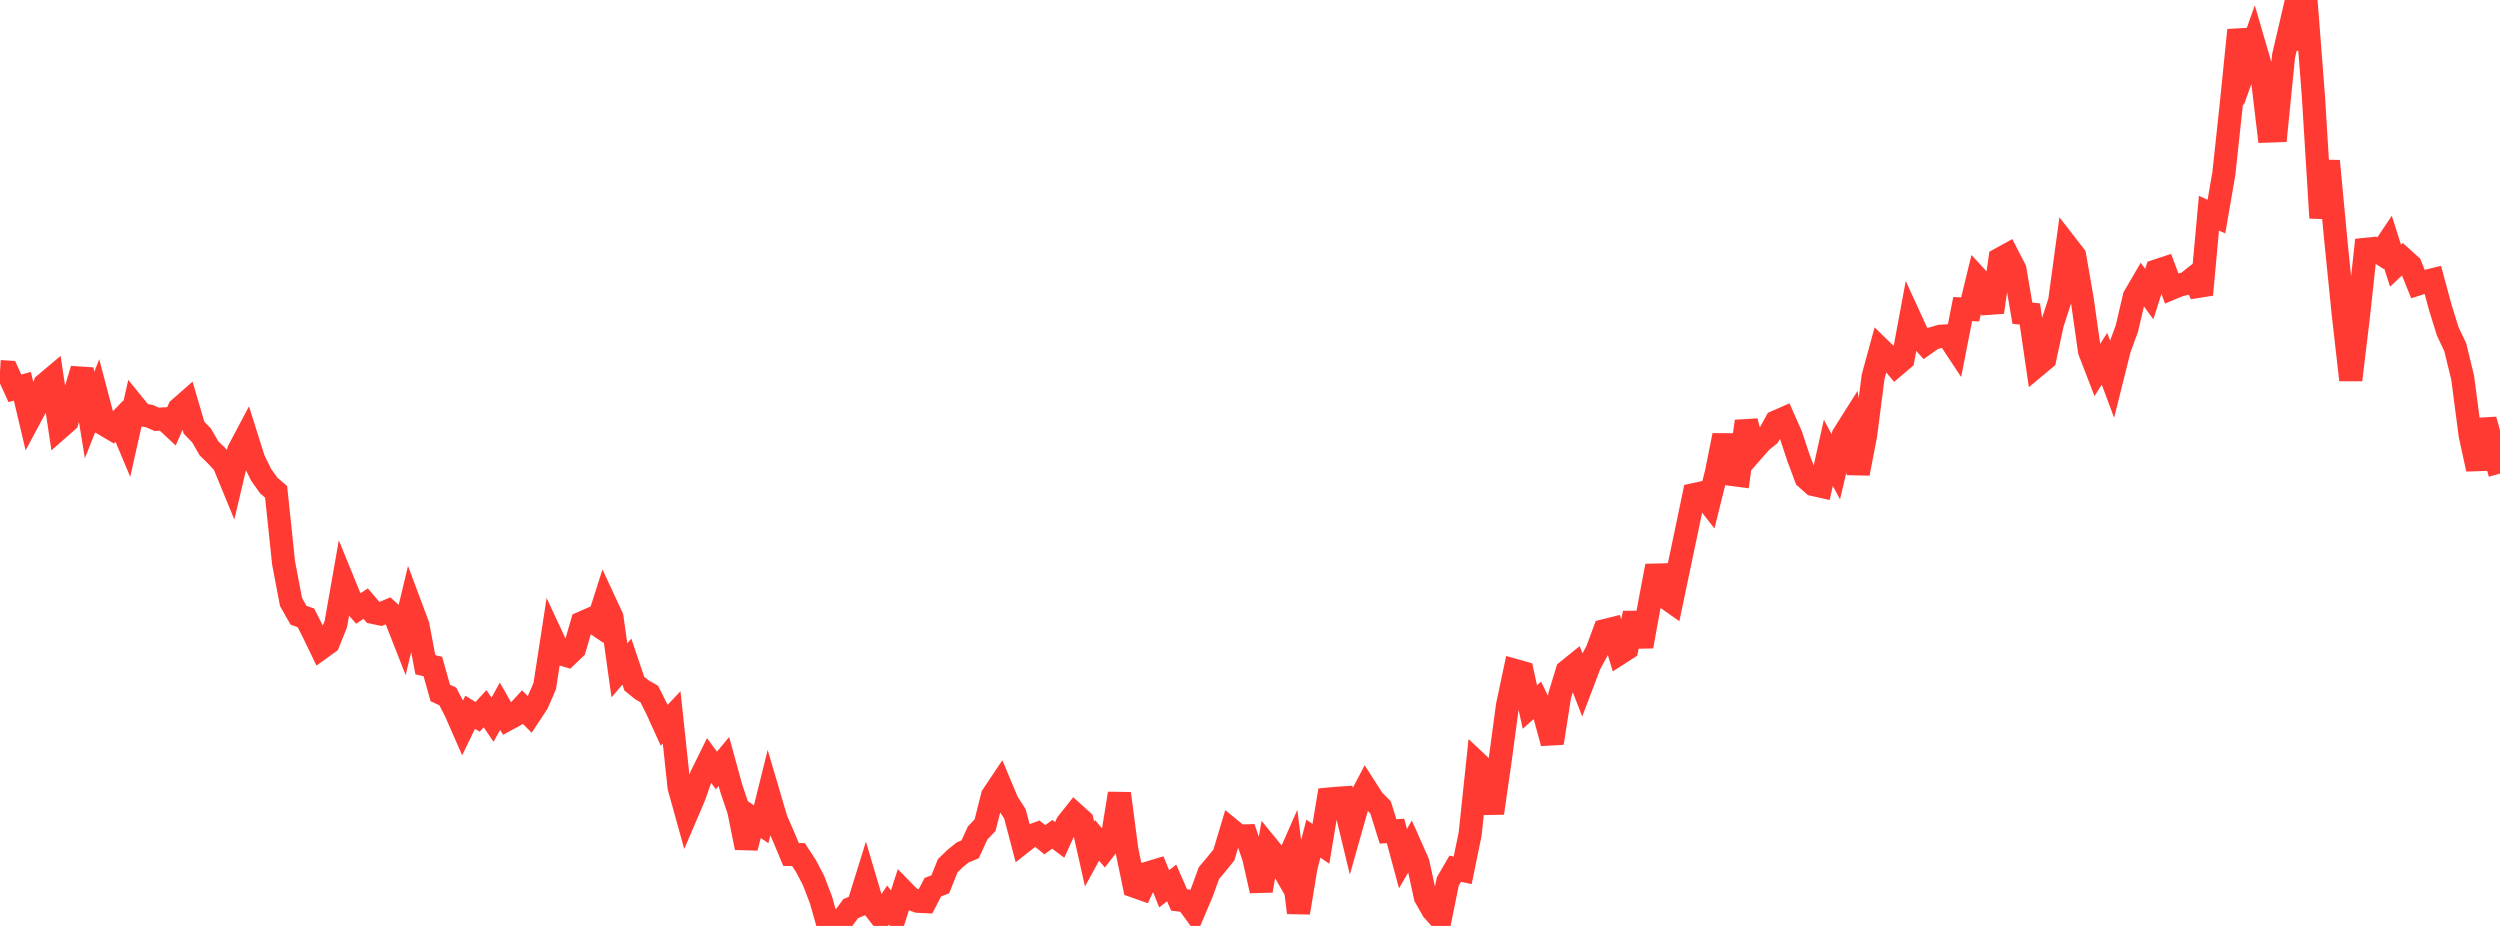 <?xml version="1.0" standalone="no"?>
<!DOCTYPE svg PUBLIC "-//W3C//DTD SVG 1.1//EN" "http://www.w3.org/Graphics/SVG/1.1/DTD/svg11.dtd">

<svg width="135" height="50" viewBox="0 0 135 50" preserveAspectRatio="none" 
  xmlns="http://www.w3.org/2000/svg"
  xmlns:xlink="http://www.w3.org/1999/xlink">


<polyline points="0.0, 20.067 0.403, 20.092 0.806, 20.969 1.209, 20.858 1.612, 22.568 2.015, 21.814 2.418, 20.754 2.821, 20.415 3.224, 23.095 3.627, 22.74 4.03, 21.271 4.433, 19.938 4.836, 22.413 5.239, 21.396 5.642, 22.925 6.045, 23.162 6.448, 22.743 6.851, 23.703 7.254, 21.908 7.657, 22.403 8.06, 22.467 8.463, 22.642 8.866, 22.621 9.269, 22.998 9.672, 22.077 10.075, 21.723 10.478, 23.096 10.881, 23.512 11.284, 24.21 11.687, 24.602 12.09, 25.038 12.493, 26.019 12.896, 24.314 13.299, 23.553 13.701, 24.828 14.104, 25.642 14.507, 26.212 14.91, 26.56 15.313, 30.395 15.716, 32.509 16.119, 33.222 16.522, 33.366 16.925, 34.165 17.328, 34.999 17.731, 34.708 18.134, 33.706 18.537, 31.416 18.94, 32.403 19.343, 32.86 19.746, 32.597 20.149, 33.069 20.552, 33.154 20.955, 32.986 21.358, 33.353 21.761, 34.379 22.164, 32.695 22.567, 33.773 22.97, 35.898 23.373, 35.99 23.776, 37.422 24.179, 37.608 24.582, 38.376 24.985, 39.295 25.388, 38.461 25.791, 38.709 26.194, 38.269 26.597, 38.864 27.0, 38.134 27.403, 38.84 27.806, 38.621 28.209, 38.181 28.612, 38.584 29.015, 37.971 29.418, 37.043 29.821, 34.422 30.224, 35.287 30.627, 35.407 31.03, 35.018 31.433, 33.632 31.836, 33.455 32.239, 33.727 32.642, 32.466 33.045, 33.334 33.448, 36.197 33.851, 35.726 34.254, 36.92 34.657, 37.245 35.06, 37.478 35.463, 38.28 35.866, 39.166 36.269, 38.74 36.672, 42.514 37.075, 43.963 37.478, 43.022 37.881, 41.874 38.284, 41.057 38.687, 41.606 39.09, 41.119 39.493, 42.585 39.896, 43.777 40.299, 45.777 40.701, 44.236 41.104, 44.511 41.507, 42.884 41.91, 44.252 42.313, 45.178 42.716, 46.142 43.119, 46.149 43.522, 46.766 43.925, 47.534 44.328, 48.582 44.731, 50.0 45.134, 49.742 45.537, 49.611 45.94, 49.062 46.343, 48.9 46.746, 47.6 47.149, 48.959 47.552, 49.477 47.955, 48.873 48.358, 49.369 48.761, 48.111 49.164, 48.523 49.567, 48.668 49.97, 48.686 50.373, 47.907 50.776, 47.753 51.179, 46.747 51.582, 46.357 51.985, 46.032 52.388, 45.863 52.791, 44.982 53.194, 44.557 53.597, 42.968 54.0, 42.366 54.403, 43.326 54.806, 43.947 55.209, 45.48 55.612, 45.162 56.015, 45.016 56.418, 45.347 56.821, 45.054 57.224, 45.354 57.627, 44.467 58.03, 43.96 58.433, 44.324 58.836, 46.115 59.239, 45.377 59.642, 45.853 60.045, 45.333 60.448, 42.851 60.851, 45.912 61.254, 47.853 61.657, 47.996 62.06, 47.123 62.463, 47.002 62.866, 47.995 63.269, 47.677 63.672, 48.598 64.075, 48.646 64.478, 49.194 64.881, 48.247 65.284, 47.145 65.687, 46.667 66.09, 46.169 66.493, 44.822 66.896, 45.152 67.299, 45.138 67.701, 46.31 68.104, 48.098 68.507, 45.781 68.91, 46.274 69.313, 46.97 69.716, 46.054 70.119, 49.284 70.522, 46.837 70.925, 45.287 71.328, 45.567 71.731, 43.151 72.134, 43.113 72.537, 43.086 72.94, 44.76 73.343, 43.334 73.746, 42.565 74.149, 43.194 74.552, 43.602 74.955, 44.898 75.358, 44.87 75.761, 46.365 76.164, 45.676 76.567, 46.585 76.97, 48.437 77.373, 49.145 77.776, 49.593 78.179, 47.606 78.582, 46.91 78.985, 46.997 79.388, 45.033 79.791, 41.228 80.194, 41.609 80.597, 43.907 81.0, 41.11 81.403, 38.111 81.806, 36.205 82.209, 36.318 82.612, 38.178 83.015, 37.821 83.418, 38.655 83.821, 40.124 84.224, 37.553 84.627, 36.238 85.03, 35.913 85.433, 36.949 85.836, 35.887 86.239, 35.145 86.642, 34.057 87.045, 33.956 87.448, 35.283 87.851, 35.024 88.254, 33.111 88.657, 34.904 89.06, 32.694 89.463, 30.561 89.866, 32.205 90.269, 32.489 90.672, 30.564 91.075, 28.648 91.478, 26.71 91.881, 26.623 92.284, 27.141 92.687, 25.52 93.09, 23.51 93.493, 25.613 93.896, 25.667 94.299, 22.749 94.701, 24.295 95.104, 23.837 95.507, 23.511 95.91, 22.778 96.313, 22.602 96.716, 23.515 97.119, 24.728 97.522, 25.806 97.925, 26.164 98.328, 26.254 98.731, 24.45 99.134, 25.209 99.537, 23.499 99.94, 22.861 100.343, 25.568 100.746, 23.474 101.149, 20.34 101.552, 18.865 101.955, 19.257 102.358, 19.737 102.761, 19.395 103.164, 17.226 103.567, 18.106 103.97, 18.561 104.373, 18.278 104.776, 18.16 105.179, 18.133 105.582, 18.742 105.985, 16.688 106.388, 16.708 106.791, 15.05 107.194, 15.486 107.597, 16.86 108.0, 13.99 108.403, 13.768 108.806, 14.554 109.209, 16.914 109.612, 16.955 110.015, 19.714 110.418, 19.379 110.821, 17.5 111.224, 16.255 111.627, 13.292 112.03, 13.812 112.433, 16.13 112.836, 18.963 113.239, 20.007 113.642, 19.372 114.045, 20.454 114.448, 18.84 114.851, 17.744 115.254, 16.019 115.657, 15.328 116.06, 15.88 116.463, 14.624 116.866, 14.491 117.269, 15.566 117.672, 15.398 118.075, 15.302 118.478, 14.982 118.881, 15.911 119.284, 11.511 119.687, 11.696 120.09, 9.36 120.493, 5.606 120.896, 1.627 121.299, 3.445 121.701, 2.317 122.104, 3.698 122.507, 7.076 122.91, 7.062 123.313, 3.022 123.716, 1.295 124.119, 2.601 124.522, 0.0 124.925, 5.215 125.328, 11.768 125.731, 8.695 126.134, 12.977 126.537, 16.966 126.94, 20.516 127.343, 17.17 127.746, 13.464 128.149, 13.423 128.552, 13.68 128.955, 13.077 129.358, 14.348 129.761, 13.97 130.164, 14.334 130.567, 15.335 130.97, 15.205 131.373, 15.107 131.776, 16.601 132.179, 17.897 132.582, 18.746 132.985, 20.397 133.388, 23.49 133.791, 25.332 134.194, 22.665 134.597, 24.125 135.0, 25.575" fill="none" stroke="#ff3a33" stroke-width="1.25"/>

</svg>